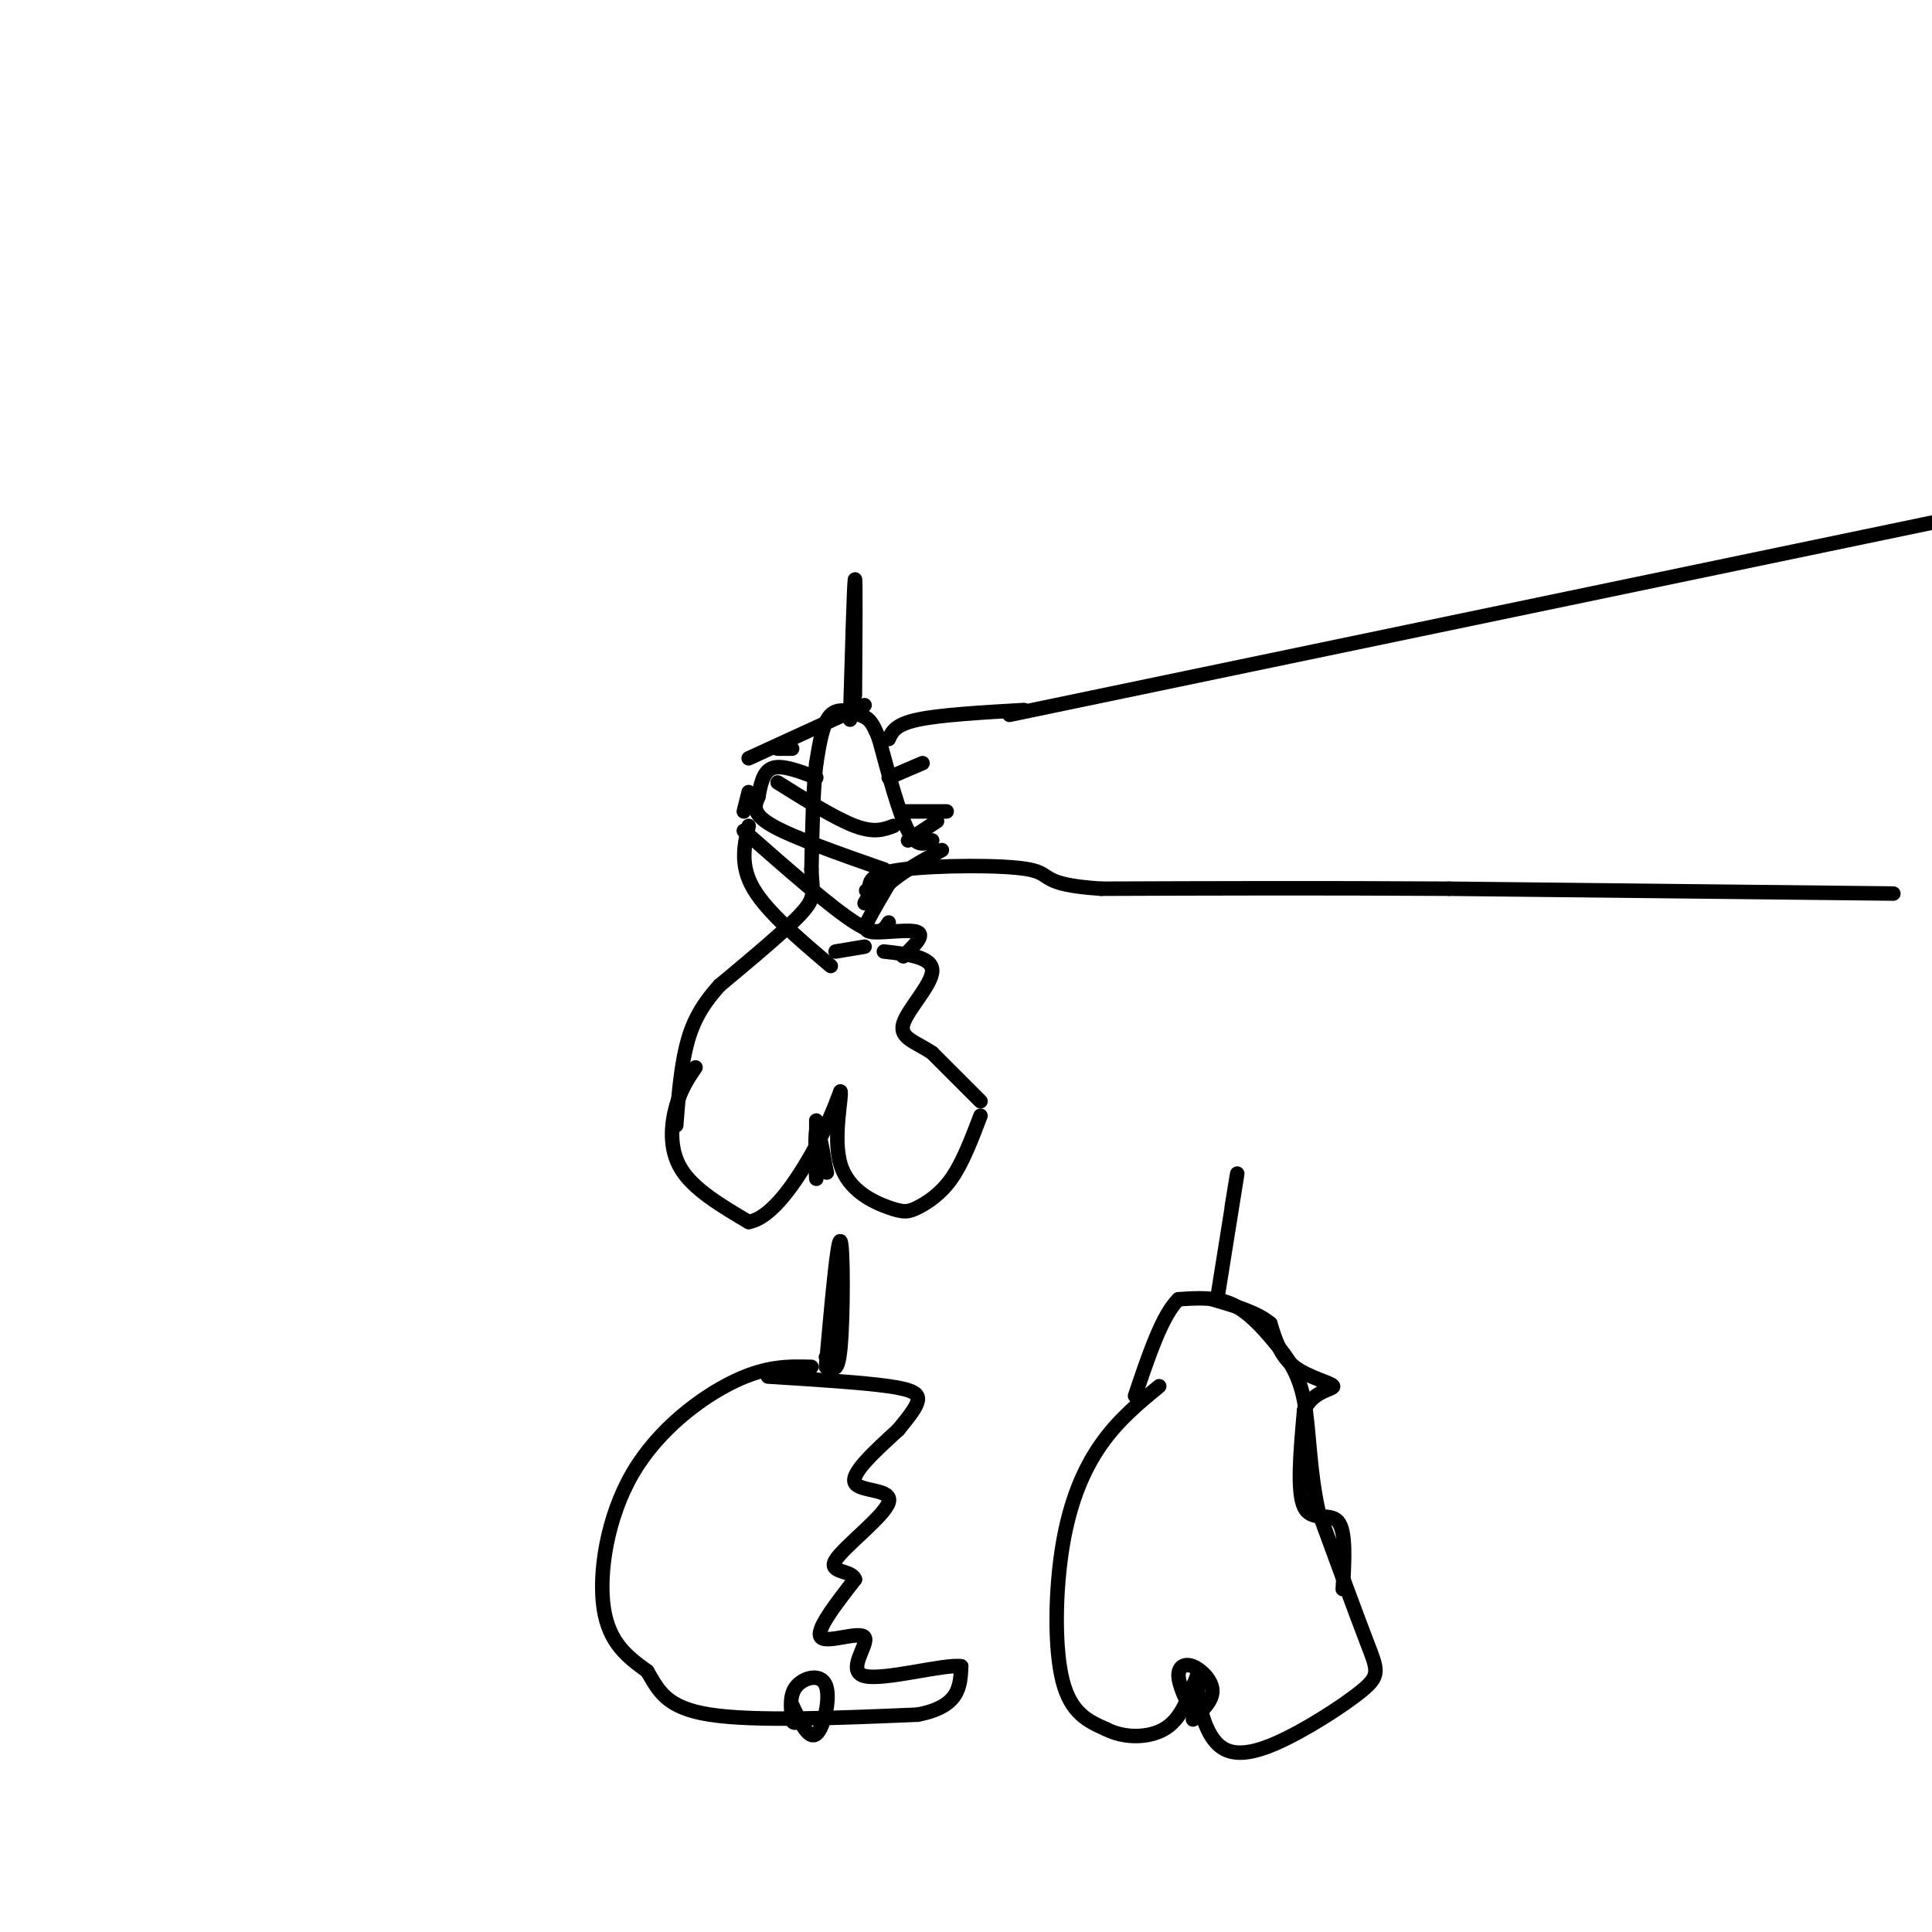<svg viewBox='0 0 400 400' version='1.1' xmlns='http://www.w3.org/2000/svg' xmlns:xlink='http://www.w3.org/1999/xlink'><g fill='none' stroke='#000000' stroke-width='3' stroke-linecap='round' stroke-linejoin='round'><path d='M144,221c-1.489,2.178 -2.978,4.356 -4,8c-1.022,3.644 -1.578,8.756 1,13c2.578,4.244 8.289,7.622 14,11'/><path d='M155,253c4.800,-0.822 9.800,-8.378 13,-14c3.200,-5.622 4.600,-9.311 6,-13'/><path d='M174,226c0.394,0.855 -1.621,9.491 0,15c1.621,5.509 6.878,7.889 10,9c3.122,1.111 4.110,0.953 6,0c1.890,-0.953 4.683,-2.701 7,-6c2.317,-3.299 4.159,-8.150 6,-13'/><path d='M203,228c0.000,0.000 -10.000,-10.000 -10,-10'/><path d='M193,218c-3.381,-2.298 -6.833,-3.042 -6,-6c0.833,-2.958 5.952,-8.131 6,-11c0.048,-2.869 -4.976,-3.435 -10,-4'/><path d='M187,198c2.232,-2.161 4.464,-4.321 3,-5c-1.464,-0.679 -6.625,0.125 -9,0c-2.375,-0.125 -1.964,-1.179 -1,-3c0.964,-1.821 2.482,-4.411 4,-7'/><path d='M184,183c2.500,-2.333 6.750,-4.667 11,-7'/><path d='M193,174c-1.583,0.750 -3.167,1.500 -5,-2c-1.833,-3.500 -3.917,-11.250 -6,-19'/><path d='M182,153c-1.512,-3.952 -2.292,-4.333 -4,-5c-1.708,-0.667 -4.345,-1.619 -6,0c-1.655,1.619 -2.327,5.810 -3,10'/><path d='M169,158c-0.667,5.333 -0.833,13.667 -1,22'/><path d='M168,180c0.156,4.756 1.044,5.644 -2,9c-3.044,3.356 -10.022,9.178 -17,15'/><path d='M149,204c-4.111,4.511 -5.889,8.289 -7,13c-1.111,4.711 -1.556,10.356 -2,16'/><path d='M176,149c0.417,-14.083 0.833,-28.167 1,-29c0.167,-0.833 0.083,11.583 0,24'/><path d='M169,232c0.044,6.356 0.089,12.711 0,12c-0.089,-0.711 -0.311,-8.489 0,-10c0.311,-1.511 1.156,3.244 2,8'/><path d='M171,242c0.333,1.333 0.167,0.667 0,0'/><path d='M212,147c-8.667,0.500 -17.333,1.000 -22,2c-4.667,1.000 -5.333,2.500 -6,4'/><path d='M209,148c0.000,0.000 216.000,-45.000 216,-45'/><path d='M392,185c0.000,0.000 -92.000,-1.000 -92,-1'/><path d='M300,184c-27.333,-0.167 -49.667,-0.083 -72,0'/><path d='M228,184c-13.071,-0.857 -9.750,-3.000 -15,-4c-5.250,-1.000 -19.071,-0.857 -26,0c-6.929,0.857 -6.964,2.429 -7,4'/><path d='M180,184c-1.167,0.667 -0.583,0.333 0,0'/><path d='M184,161c0.000,0.000 7.000,-3.000 7,-3'/><path d='M187,168c0.000,0.000 9.000,0.000 9,0'/><path d='M169,161c-3.500,-1.333 -7.000,-2.667 -9,-2c-2.000,0.667 -2.500,3.333 -3,6'/><path d='M157,165c-0.822,1.867 -1.378,3.533 3,6c4.378,2.467 13.689,5.733 23,9'/><path d='M154,172c9.000,7.917 18.000,15.833 23,19c5.000,3.167 6.000,1.583 7,0'/><path d='M154,168c0.000,0.000 1.000,-4.000 1,-4'/><path d='M161,162c6.000,3.750 12.000,7.500 16,9c4.000,1.500 6.000,0.750 8,0'/><path d='M155,171c-0.917,4.083 -1.833,8.167 1,13c2.833,4.833 9.417,10.417 16,16'/><path d='M173,197c0.000,0.000 6.000,-1.000 6,-1'/><path d='M179,187c0.000,0.000 4.000,-7.000 4,-7'/><path d='M188,174c0.000,0.000 6.000,-4.000 6,-4'/><path d='M161,155c0.000,0.000 3.000,0.000 3,0'/><path d='M155,157c0.000,0.000 24.000,-11.000 24,-11'/><path d='M168,283c-4.619,-0.125 -9.238,-0.250 -16,3c-6.762,3.250 -15.667,9.875 -21,19c-5.333,9.125 -7.095,20.750 -6,28c1.095,7.250 5.048,10.125 9,13'/><path d='M134,346c2.378,4.022 3.822,7.578 13,9c9.178,1.422 26.089,0.711 43,0'/><path d='M190,355c8.667,-1.667 8.833,-5.833 9,-10'/><path d='M199,345c-3.303,-0.571 -16.061,3.002 -20,2c-3.939,-1.002 0.939,-6.577 0,-8c-0.939,-1.423 -7.697,1.308 -9,0c-1.303,-1.308 2.848,-6.654 7,-12'/><path d='M177,327c-0.630,-2.064 -5.705,-1.223 -4,-4c1.705,-2.777 10.190,-9.171 11,-12c0.810,-2.829 -6.054,-2.094 -7,-4c-0.946,-1.906 4.027,-6.453 9,-11'/><path d='M186,296c2.357,-2.905 3.750,-4.667 4,-6c0.250,-1.333 -0.643,-2.238 -6,-3c-5.357,-0.762 -15.179,-1.381 -25,-2'/><path d='M171,281c1.200,2.178 2.400,4.356 3,-2c0.600,-6.356 0.600,-21.244 0,-22c-0.600,-0.756 -1.800,12.622 -3,26'/><path d='M164,353c1.714,3.625 3.429,7.250 5,6c1.571,-1.250 3.000,-7.375 2,-10c-1.000,-2.625 -4.429,-1.750 -6,0c-1.571,1.750 -1.286,4.375 -1,7'/><path d='M164,356c0.167,1.167 1.083,0.583 2,0'/><path d='M240,287c-4.220,3.470 -8.440,6.940 -12,12c-3.560,5.060 -6.458,11.708 -8,21c-1.542,9.292 -1.726,21.226 0,28c1.726,6.774 5.363,8.387 9,10'/><path d='M229,358c3.800,1.956 8.800,1.844 12,0c3.200,-1.844 4.600,-5.422 6,-9'/><path d='M247,349c1.156,-2.289 1.044,-3.511 1,-3c-0.044,0.511 -0.022,2.756 0,5'/><path d='M248,351c0.457,2.879 1.600,7.578 4,10c2.400,2.422 6.056,2.567 12,0c5.944,-2.567 14.177,-7.845 18,-11c3.823,-3.155 3.235,-4.187 1,-10c-2.235,-5.813 -6.118,-16.406 -10,-27'/><path d='M273,313c-1.971,-8.783 -1.900,-17.241 -3,-23c-1.100,-5.759 -3.373,-8.820 -6,-12c-2.627,-3.180 -5.608,-6.480 -9,-8c-3.392,-1.520 -7.196,-1.260 -11,-1'/><path d='M244,269c-3.333,3.167 -6.167,11.583 -9,20'/><path d='M278,329c0.356,-6.022 0.711,-12.044 -1,-14c-1.711,-1.956 -5.489,0.156 -7,-3c-1.511,-3.156 -0.756,-11.578 0,-20'/><path d='M270,292c1.774,-4.095 6.208,-4.333 6,-5c-0.208,-0.667 -5.060,-1.762 -8,-4c-2.940,-2.238 -3.970,-5.619 -5,-9'/><path d='M263,274c-2.833,-2.333 -7.417,-3.667 -12,-5'/><path d='M252,269c1.750,-10.917 3.500,-21.833 4,-25c0.500,-3.167 -0.250,1.417 -1,6'/><path d='M247,356c2.036,-1.958 4.071,-3.917 4,-6c-0.071,-2.083 -2.250,-4.292 -4,-5c-1.750,-0.708 -3.071,0.083 -3,2c0.071,1.917 1.536,4.958 3,8'/></g>
</svg>